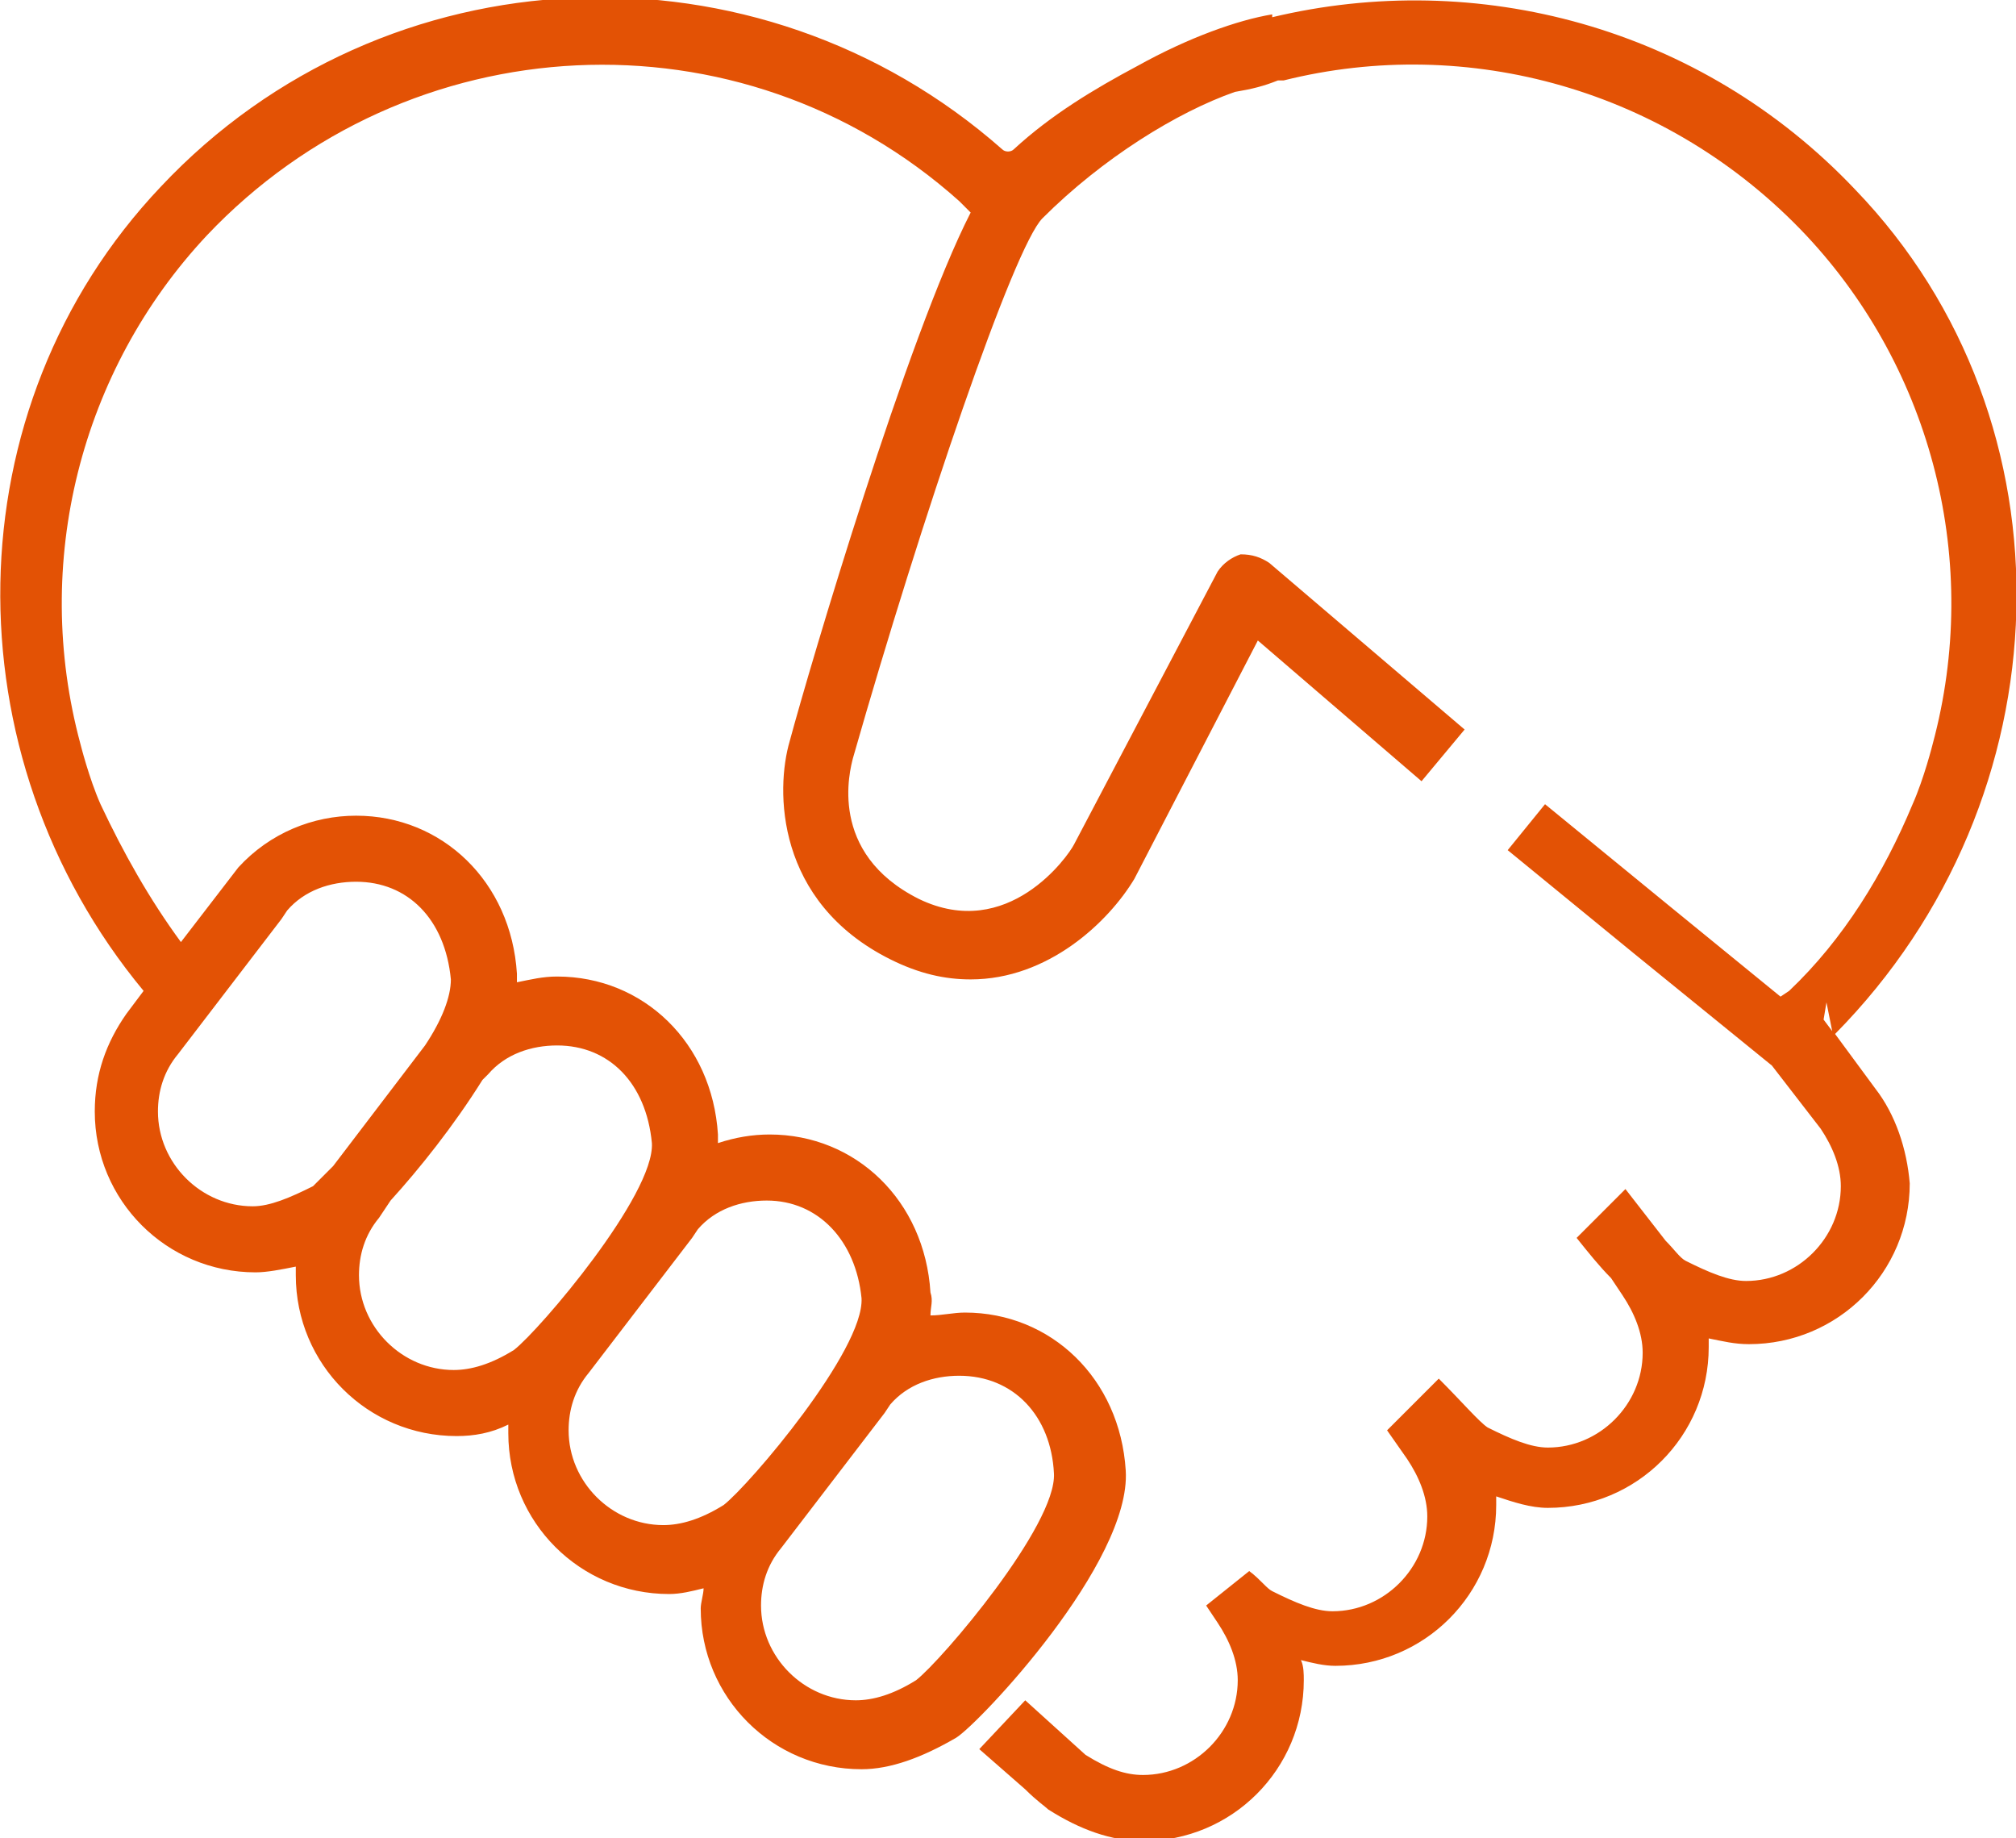 <?xml version="1.0" encoding="UTF-8"?> <!-- Generator: Adobe Illustrator 25.1.0, SVG Export Plug-In . SVG Version: 6.00 Build 0) --> <svg xmlns="http://www.w3.org/2000/svg" xmlns:xlink="http://www.w3.org/1999/xlink" version="1.1" x="0px" y="0px" viewBox="0 0 70.2 64" xml:space="preserve"> <path fill="#E35205" d="M65.3,37.9L63.9,36c8.1-8.2,8.5-21.3,0.7-29.4c-5.4-5.7-13.2-7.7-20.3-6l0-0.1c-1.2,0.2-2.9,0.8-4.7,1.8 c-1.5,0.8-3,1.7-4.3,2.9c-0.1,0.1-0.3,0.1-0.4,0c-8.5-7.5-21.5-7-29.3,1.3C-1.7,14.2-1.8,26.3,5,34.5l-0.6,0.8c0,0,0,0,0,0 c-0.7,1-1.1,2.1-1.1,3.4c0,3.1,2.5,5.6,5.6,5.6c0.4,0,0.9-0.1,1.4-0.2c0,0.1,0,0.2,0,0.3c0,3.1,2.5,5.6,5.6,5.6 c0.6,0,1.2-0.1,1.8-0.4c0,0.1,0,0.2,0,0.3c0,3.1,2.5,5.6,5.6,5.6c0.4,0,0.8-0.1,1.2-0.2c0,0.2-0.1,0.5-0.1,0.7 c0,3.1,2.5,5.6,5.6,5.6c1,0,2.1-0.4,3.3-1.1c0.8-0.5,6.1-6.1,5.9-9.3c-0.2-3.2-2.6-5.5-5.6-5.5c-0.4,0-0.8,0.1-1.2,0.1 c0-0.3,0.1-0.5,0-0.8c-0.2-3.2-2.6-5.5-5.6-5.5c-0.6,0-1.2,0.1-1.8,0.3c0-0.1,0-0.2,0-0.3c-0.2-3.2-2.6-5.5-5.6-5.5 c-0.5,0-0.9,0.1-1.4,0.2c0-0.1,0-0.2,0-0.3c-0.2-3.2-2.6-5.5-5.6-5.5c-1.5,0-3,0.6-4.1,1.8l-2,2.6c-1.1-1.5-2-3.1-2.8-4.8 c-0.4-0.9-0.7-2.1-0.7-2.1c-1.7-6.3,0-13,4.4-17.7c7-7.4,18.6-8,26.2-1.2c0,0,0.2,0.2,0.4,0.4c-2.2,4.3-5.6,15.8-6.3,18.4 c-0.5,1.7-0.5,5.6,3.5,7.6c1,0.5,1.9,0.7,2.8,0.7c2.7,0,4.8-2,5.7-3.5l4.3-8.3l5.7,4.9l1.5-1.8l-6.8-5.8c-0.3-0.2-0.6-0.3-1-0.3 c-0.3,0.1-0.6,0.3-0.8,0.6l-5,9.5c-0.2,0.4-2.3,3.4-5.4,1.9c-3.2-1.6-2.4-4.5-2.3-4.9c2.4-8.4,5.6-17.8,6.6-18.8 c2.1-2.1,4.7-3.7,6.7-4.4C43.6,3.1,44,3,44.5,2.8c0.1,0,0.1,0,0.2,0l0,0c6.4-1.6,13.4,0.3,18.2,5.4c4.4,4.7,6.1,11.4,4.4,17.7 c0,0-0.3,1.2-0.7,2.1c-1,2.4-2.4,4.7-4.3,6.5L62,34.7l-3.8-3.1l-0.6,0.8l0.6-0.8L53.8,28l-1.3,1.6l4.4,3.6l0,0l4.8,3.9l1.7,2.2 c0.4,0.6,0.7,1.3,0.7,2c0,1.8-1.5,3.3-3.3,3.3c-0.6,0-1.3-0.3-2.1-0.7c-0.2-0.1-0.4-0.4-0.7-0.7l-1.4-1.8l-1.7,1.7 c0.4,0.5,0.8,1,1.2,1.4l0.4,0.6c0.4,0.6,0.7,1.3,0.7,2c0,1.8-1.5,3.3-3.3,3.3c-0.6,0-1.3-0.3-2.1-0.7c-0.3-0.2-0.9-0.9-1.7-1.7 l-1.8,1.8l0.7,1c0.4,0.6,0.7,1.3,0.7,2c0,1.8-1.5,3.3-3.3,3.3c-0.6,0-1.3-0.3-2.1-0.7c-0.2-0.1-0.4-0.4-0.8-0.7L42,55.9l0.4,0.6 c0.4,0.6,0.7,1.3,0.7,2c0,1.8-1.5,3.3-3.3,3.3c-0.6,0-1.2-0.2-2-0.7l-2.1-1.9l-1.6,1.7l1.6,1.4l0,0c0.4,0.4,0.7,0.6,0.8,0.7 c1.1,0.7,2.2,1.1,3.3,1.1c3.1,0,5.6-2.5,5.6-5.6c0-0.2,0-0.5-0.1-0.7c0.4,0.1,0.8,0.2,1.2,0.2c3.1,0,5.6-2.5,5.6-5.6 c0-0.1,0-0.2,0-0.3c0.6,0.2,1.2,0.4,1.8,0.4c3.1,0,5.6-2.5,5.6-5.6c0-0.1,0-0.2,0-0.3c0.5,0.1,0.9,0.2,1.4,0.2 c3.1,0,5.6-2.5,5.6-5.6C66.4,40,66,38.8,65.3,37.9C65.3,37.9,65.3,37.9,65.3,37.9z M36.7,51.3c0.1,1.8-3.9,6.5-4.8,7.2 c-0.8,0.5-1.5,0.7-2.1,0.7c-1.8,0-3.3-1.5-3.3-3.3c0-0.7,0.2-1.4,0.7-2l3.6-4.7l0.2-0.3c0.6-0.7,1.5-1,2.4-1 C35.3,47.9,36.6,49.3,36.7,51.3z M30,45.2c0.1,1.8-3.9,6.5-4.8,7.2c-0.8,0.5-1.5,0.7-2.1,0.7c-1.8,0-3.3-1.5-3.3-3.3 c0-0.7,0.2-1.4,0.7-2l3.6-4.7l0.2-0.3c0.6-0.7,1.5-1,2.4-1C28.5,41.8,29.8,43.2,30,45.2z M17,37.4c0.6-0.7,1.5-1,2.4-1 c1.8,0,3.1,1.3,3.3,3.4c0.1,1.8-3.9,6.5-4.8,7.2c-0.8,0.5-1.5,0.7-2.1,0.7c-1.8,0-3.3-1.5-3.3-3.3c0-0.7,0.2-1.4,0.7-2l0.4-0.6 c1-1.1,2.2-2.6,3.2-4.2L17,37.4z M9.8,32l0.2-0.3c0.6-0.7,1.5-1,2.4-1c1.8,0,3.1,1.3,3.3,3.4c0,0.6-0.3,1.4-0.9,2.3l-3.2,4.2 c-0.3,0.3-0.6,0.6-0.7,0.7C10.1,41.7,9.4,42,8.8,42c-1.8,0-3.3-1.5-3.3-3.3c0-0.7,0.2-1.4,0.7-2L9.8,32z M63.8,35.9l-0.3-0.4 l0.1-0.6L63.8,35.9z"></path> </svg> 